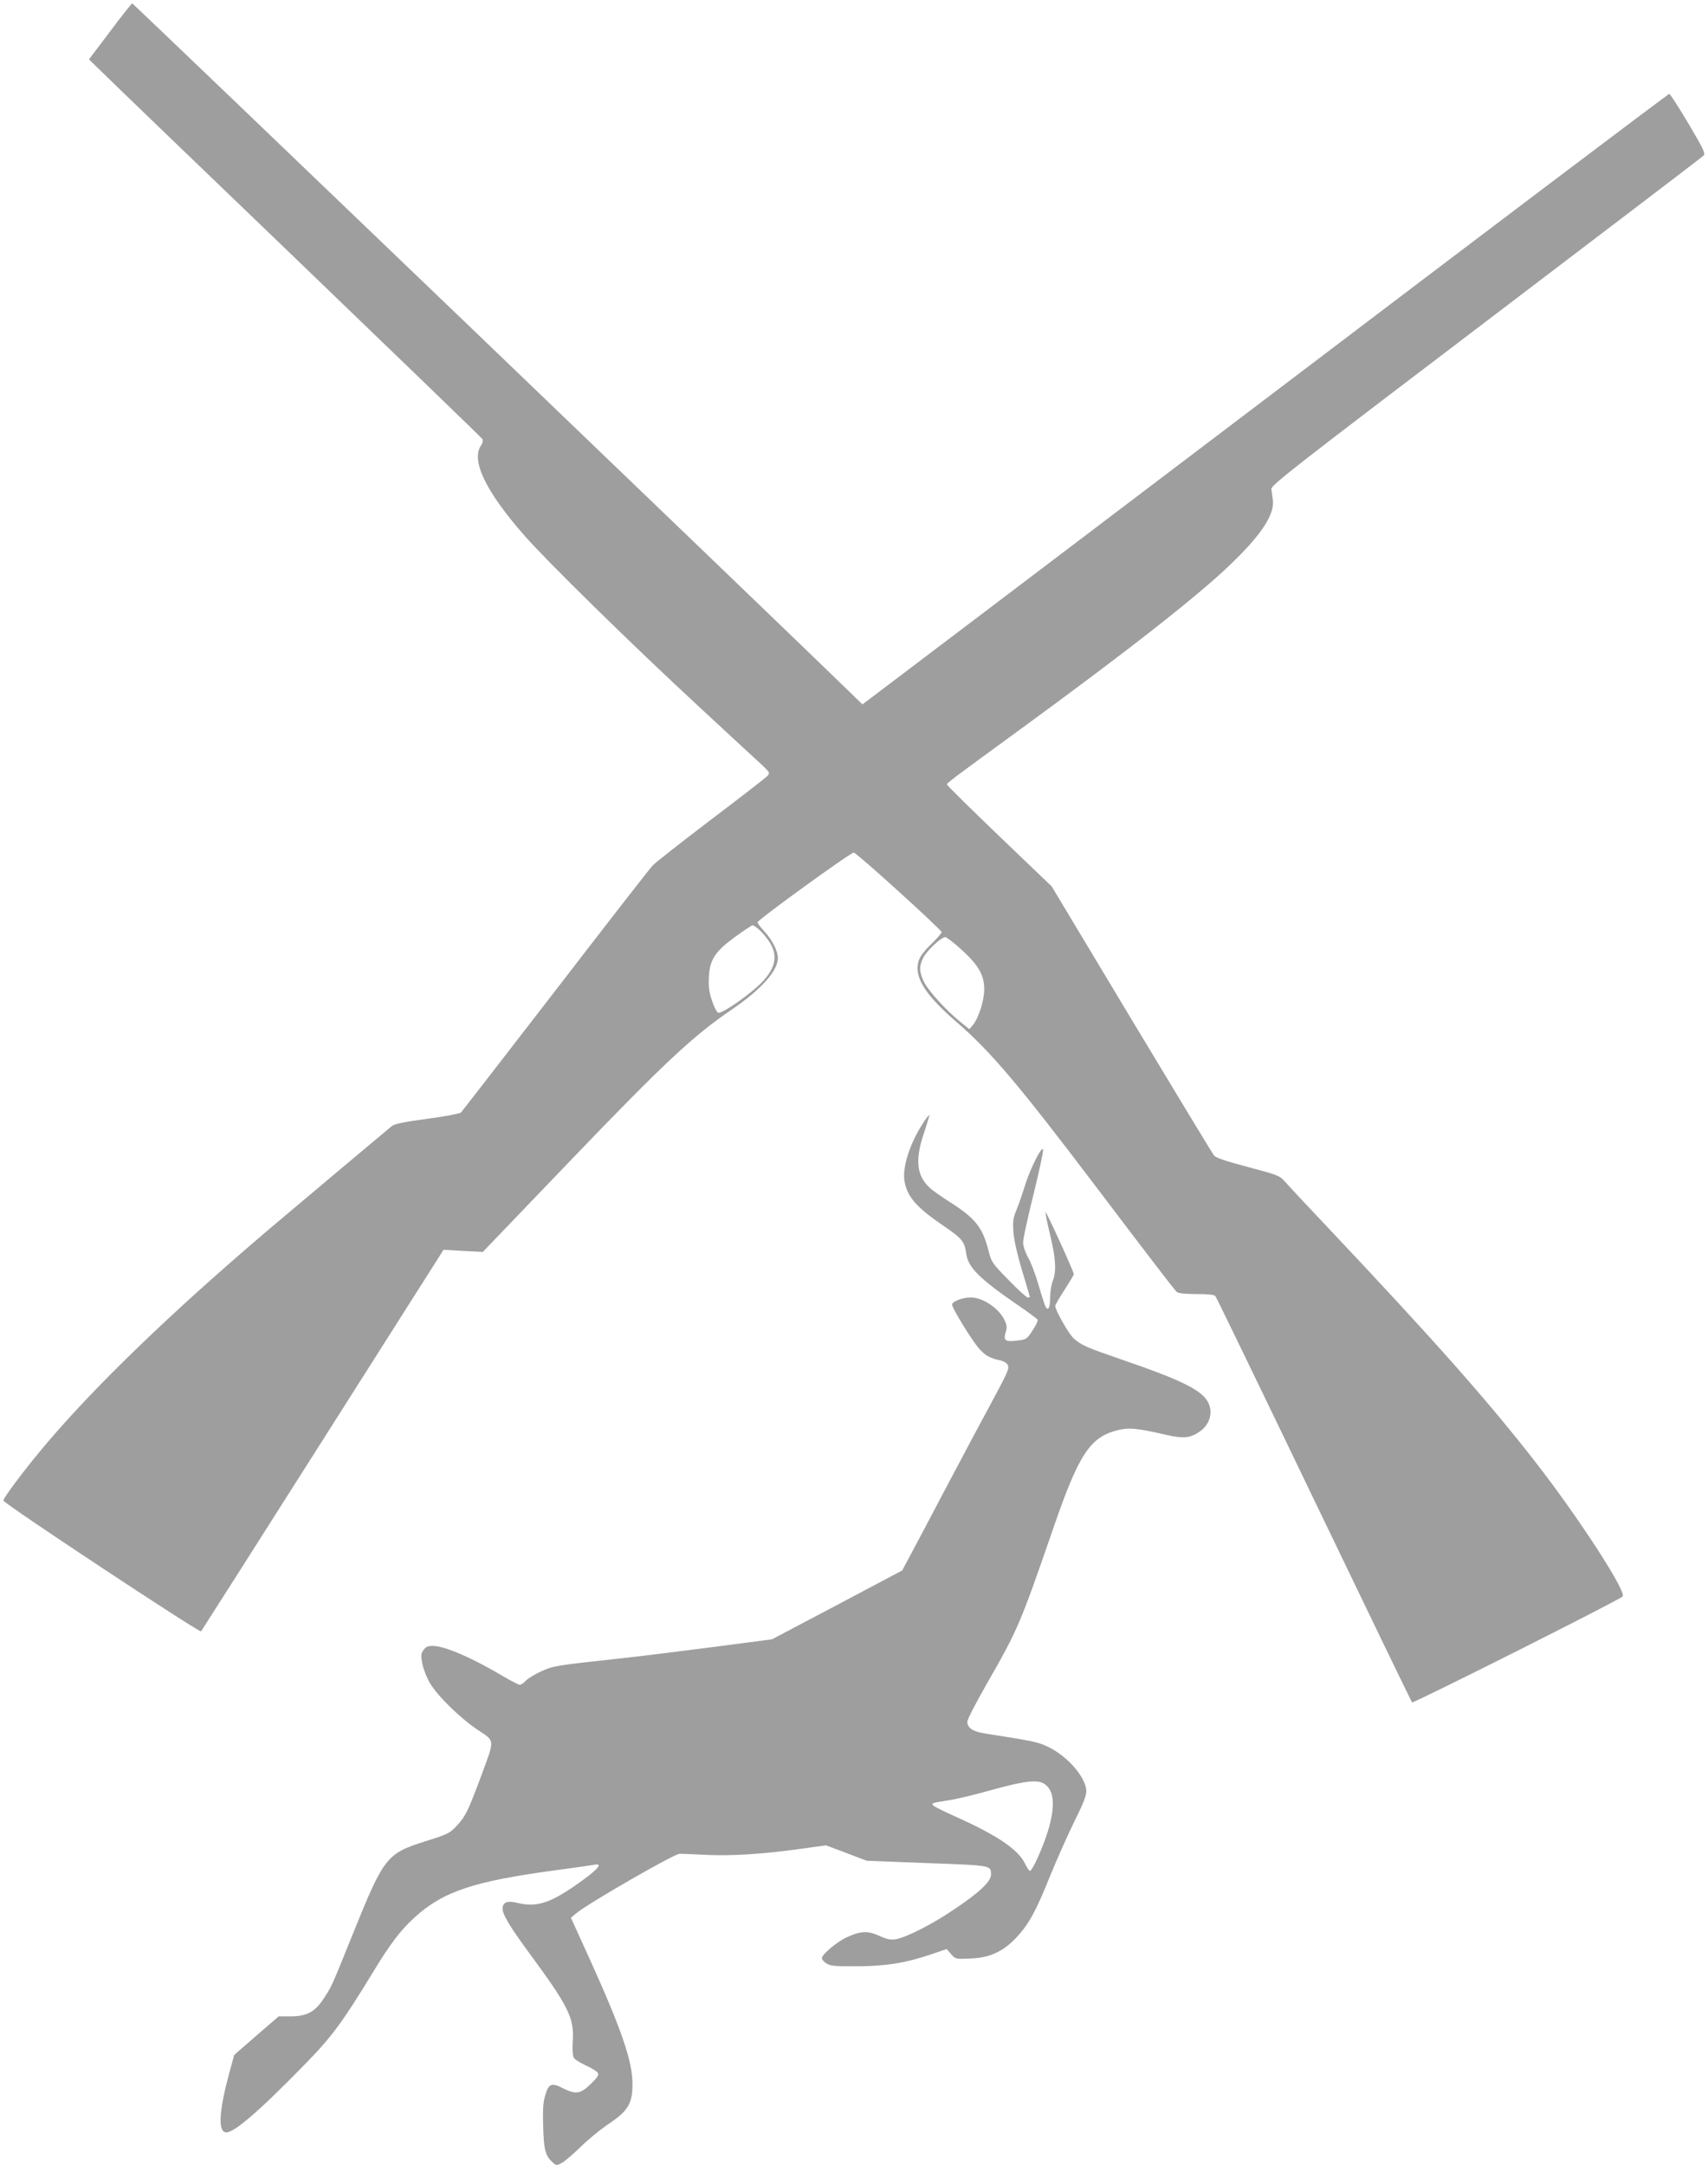 <?xml version="1.0" standalone="no"?>
<!DOCTYPE svg PUBLIC "-//W3C//DTD SVG 20010904//EN"
 "http://www.w3.org/TR/2001/REC-SVG-20010904/DTD/svg10.dtd">
<svg version="1.0" xmlns="http://www.w3.org/2000/svg"
 width="1010pt" height="1280pt" viewBox="0 0 1010 1280"
 preserveAspectRatio="xMidYMid meet">
<g transform="translate(0,1280) scale(0.1,-0.1)"
fill="#9e9e9e" stroke="none">
<path d="M651 12614 l-125 -165 70 -68 c38 -38 559 -540 1159 -1116 600 -577
1094 -1054 1098 -1061 4 -8 1 -25 -10 -40 -58 -89 32 -273 259 -531 131 -150
643 -652 1023 -1003 187 -173 360 -334 385 -356 40 -38 43 -44 30 -59 -8 -10
-159 -127 -335 -260 -176 -134 -332 -256 -346 -272 -15 -15 -273 -347 -574
-738 -301 -390 -553 -715 -559 -722 -6 -6 -96 -23 -199 -37 -137 -18 -194 -30
-210 -43 -38 -31 -512 -429 -717 -602 -592 -503 -1053 -948 -1354 -1309 -113
-136 -226 -287 -226 -303 0 -16 1160 -783 1169 -773 4 5 329 515 721 1133
l713 1123 116 -7 116 -6 520 542 c551 574 724 736 954 892 173 118 271 228
271 304 -1 42 -33 106 -79 156 -23 24 -41 49 -41 55 0 14 549 412 569 412 15
0 512 -450 519 -470 2 -4 -26 -37 -62 -72 -46 -45 -67 -74 -75 -103 -25 -94
41 -198 228 -359 201 -174 363 -365 837 -991 245 -324 453 -596 462 -602 10
-9 51 -13 118 -13 69 0 105 -4 111 -12 6 -7 268 -548 583 -1203 315 -655 576
-1194 580 -1199 7 -7 1218 601 1245 626 27 24 -256 461 -510 788 -285 367
-595 717 -1226 1386 -124 131 -241 256 -260 278 -33 37 -43 40 -219 87 -129
34 -190 54 -201 68 -9 11 -228 373 -488 805 l-472 786 -310 297 c-170 163
-309 300 -309 305 0 10 20 25 430 324 640 467 1053 791 1246 977 183 175 261
295 251 380 -3 23 -7 53 -9 66 -3 22 139 132 1270 991 699 531 1278 972 1286
980 12 13 -1 40 -90 190 -57 96 -108 175 -113 175 -6 0 -1067 -801 -2358
-1781 -1291 -979 -2363 -1791 -2381 -1804 l-32 -24 -68 66 c-370 361 -4244
4078 -4250 4078 -4 -1 -63 -75 -131 -166z m3837 -5309 c17 -14 44 -46 61 -72
61 -92 33 -181 -93 -285 -88 -74 -193 -141 -210 -135 -7 3 -24 35 -36 72 -17
51 -21 83 -18 139 5 103 36 151 157 239 51 37 97 67 101 67 5 0 22 -11 38 -25z
m1201 -122 c99 -91 131 -148 131 -233 0 -63 -32 -165 -65 -207 l-23 -27 -48
39 c-85 67 -192 185 -219 238 -30 61 -31 95 -5 146 21 42 106 121 130 121 8 0
53 -35 99 -77z"/>
<path d="M5455 6155 c-77 -119 -121 -261 -106 -340 17 -92 72 -154 232 -263
110 -75 122 -90 133 -165 11 -80 79 -147 303 -301 62 -42 115 -82 119 -87 3
-6 -10 -34 -30 -64 -34 -52 -37 -54 -91 -60 -70 -9 -83 0 -68 49 9 29 8 42 -9
76 -34 68 -128 130 -198 130 -48 0 -110 -24 -110 -42 0 -22 116 -210 159 -260
39 -43 63 -57 133 -72 15 -4 32 -15 38 -27 10 -17 -5 -50 -98 -222 -60 -111
-183 -341 -273 -512 -89 -170 -184 -348 -209 -395 l-45 -84 -385 -204 -385
-203 -335 -44 c-184 -24 -441 -56 -570 -70 -379 -41 -388 -43 -461 -76 -37
-17 -78 -42 -90 -55 -12 -13 -28 -24 -35 -24 -7 0 -48 21 -91 46 -191 114
-354 184 -424 184 -30 0 -42 -6 -56 -26 -14 -23 -15 -33 -5 -82 6 -30 26 -81
44 -111 45 -77 176 -205 281 -276 106 -71 104 -52 23 -272 -79 -212 -93 -240
-144 -295 -43 -46 -52 -51 -190 -94 -226 -72 -242 -92 -426 -548 -129 -320
-125 -310 -174 -384 -49 -75 -99 -102 -192 -102 l-72 0 -132 -114 -131 -114
-27 -98 c-61 -225 -70 -346 -27 -359 42 -14 195 117 485 415 149 153 214 243
389 530 102 168 162 248 248 326 170 154 349 213 842 279 105 14 202 28 218
31 53 11 28 -22 -70 -93 -182 -132 -264 -160 -380 -133 -61 15 -86 7 -91 -28
-5 -33 39 -107 168 -282 222 -302 256 -371 247 -505 -3 -45 -1 -87 5 -98 5
-11 39 -32 74 -48 36 -16 68 -37 71 -46 4 -11 -10 -31 -45 -64 -60 -58 -87
-62 -163 -24 -67 35 -85 28 -105 -42 -13 -43 -15 -86 -12 -187 4 -137 13 -171
57 -210 21 -19 23 -19 54 -2 18 10 68 53 112 96 44 43 114 100 155 128 125 83
150 124 150 244 0 133 -65 322 -257 746 l-107 235 31 26 c69 58 580 352 611
352 10 1 78 -3 152 -6 150 -8 342 4 569 36 l145 20 120 -45 121 -46 359 -14
c386 -14 376 -13 376 -69 0 -40 -72 -108 -223 -208 -129 -87 -277 -162 -340
-173 -29 -5 -51 -1 -97 20 -70 31 -109 30 -194 -9 -58 -27 -146 -101 -146
-123 0 -7 12 -22 27 -31 23 -15 50 -18 183 -17 171 1 289 20 443 73 l85 29 26
-30 c26 -30 27 -30 114 -26 115 4 195 41 276 128 72 79 111 150 196 361 39 96
103 239 142 319 53 106 72 154 72 182 -3 80 -107 202 -222 259 -63 31 -83 35
-376 81 -73 11 -106 33 -106 70 0 12 49 108 109 213 193 337 201 357 402 938
149 431 215 531 377 572 67 17 119 12 286 -27 101 -23 142 -20 196 16 66 43
87 122 50 183 -42 69 -163 128 -508 246 -209 72 -234 83 -281 123 -29 24 -111
168 -111 194 0 6 25 49 55 95 30 47 55 88 55 92 0 15 -164 375 -167 366 -2 -5
10 -65 27 -134 33 -136 38 -218 15 -272 -8 -20 -15 -63 -15 -96 0 -62 -12 -85
-28 -54 -5 10 -24 68 -41 128 -18 61 -45 134 -62 162 -17 31 -29 67 -29 89 0
20 27 146 61 281 33 134 59 254 57 266 -6 30 -81 -122 -109 -218 -12 -38 -32
-98 -46 -132 -23 -56 -25 -72 -20 -140 4 -48 24 -136 52 -228 25 -82 45 -151
45 -152 0 -2 -6 -3 -13 -3 -7 0 -58 46 -113 103 -96 98 -101 105 -118 171 -35
140 -78 194 -231 291 -49 31 -103 69 -118 84 -78 72 -87 167 -32 326 18 55 32
101 30 103 -2 2 -20 -21 -40 -53z m728 -3906 c71 -55 53 -211 -49 -436 -18
-40 -37 -73 -43 -73 -5 0 -19 20 -31 45 -40 82 -166 167 -410 276 -63 28 -121
57 -129 64 -16 16 -19 15 104 35 39 6 149 33 245 60 200 55 273 62 313 29z"/>
</g>
</svg>
